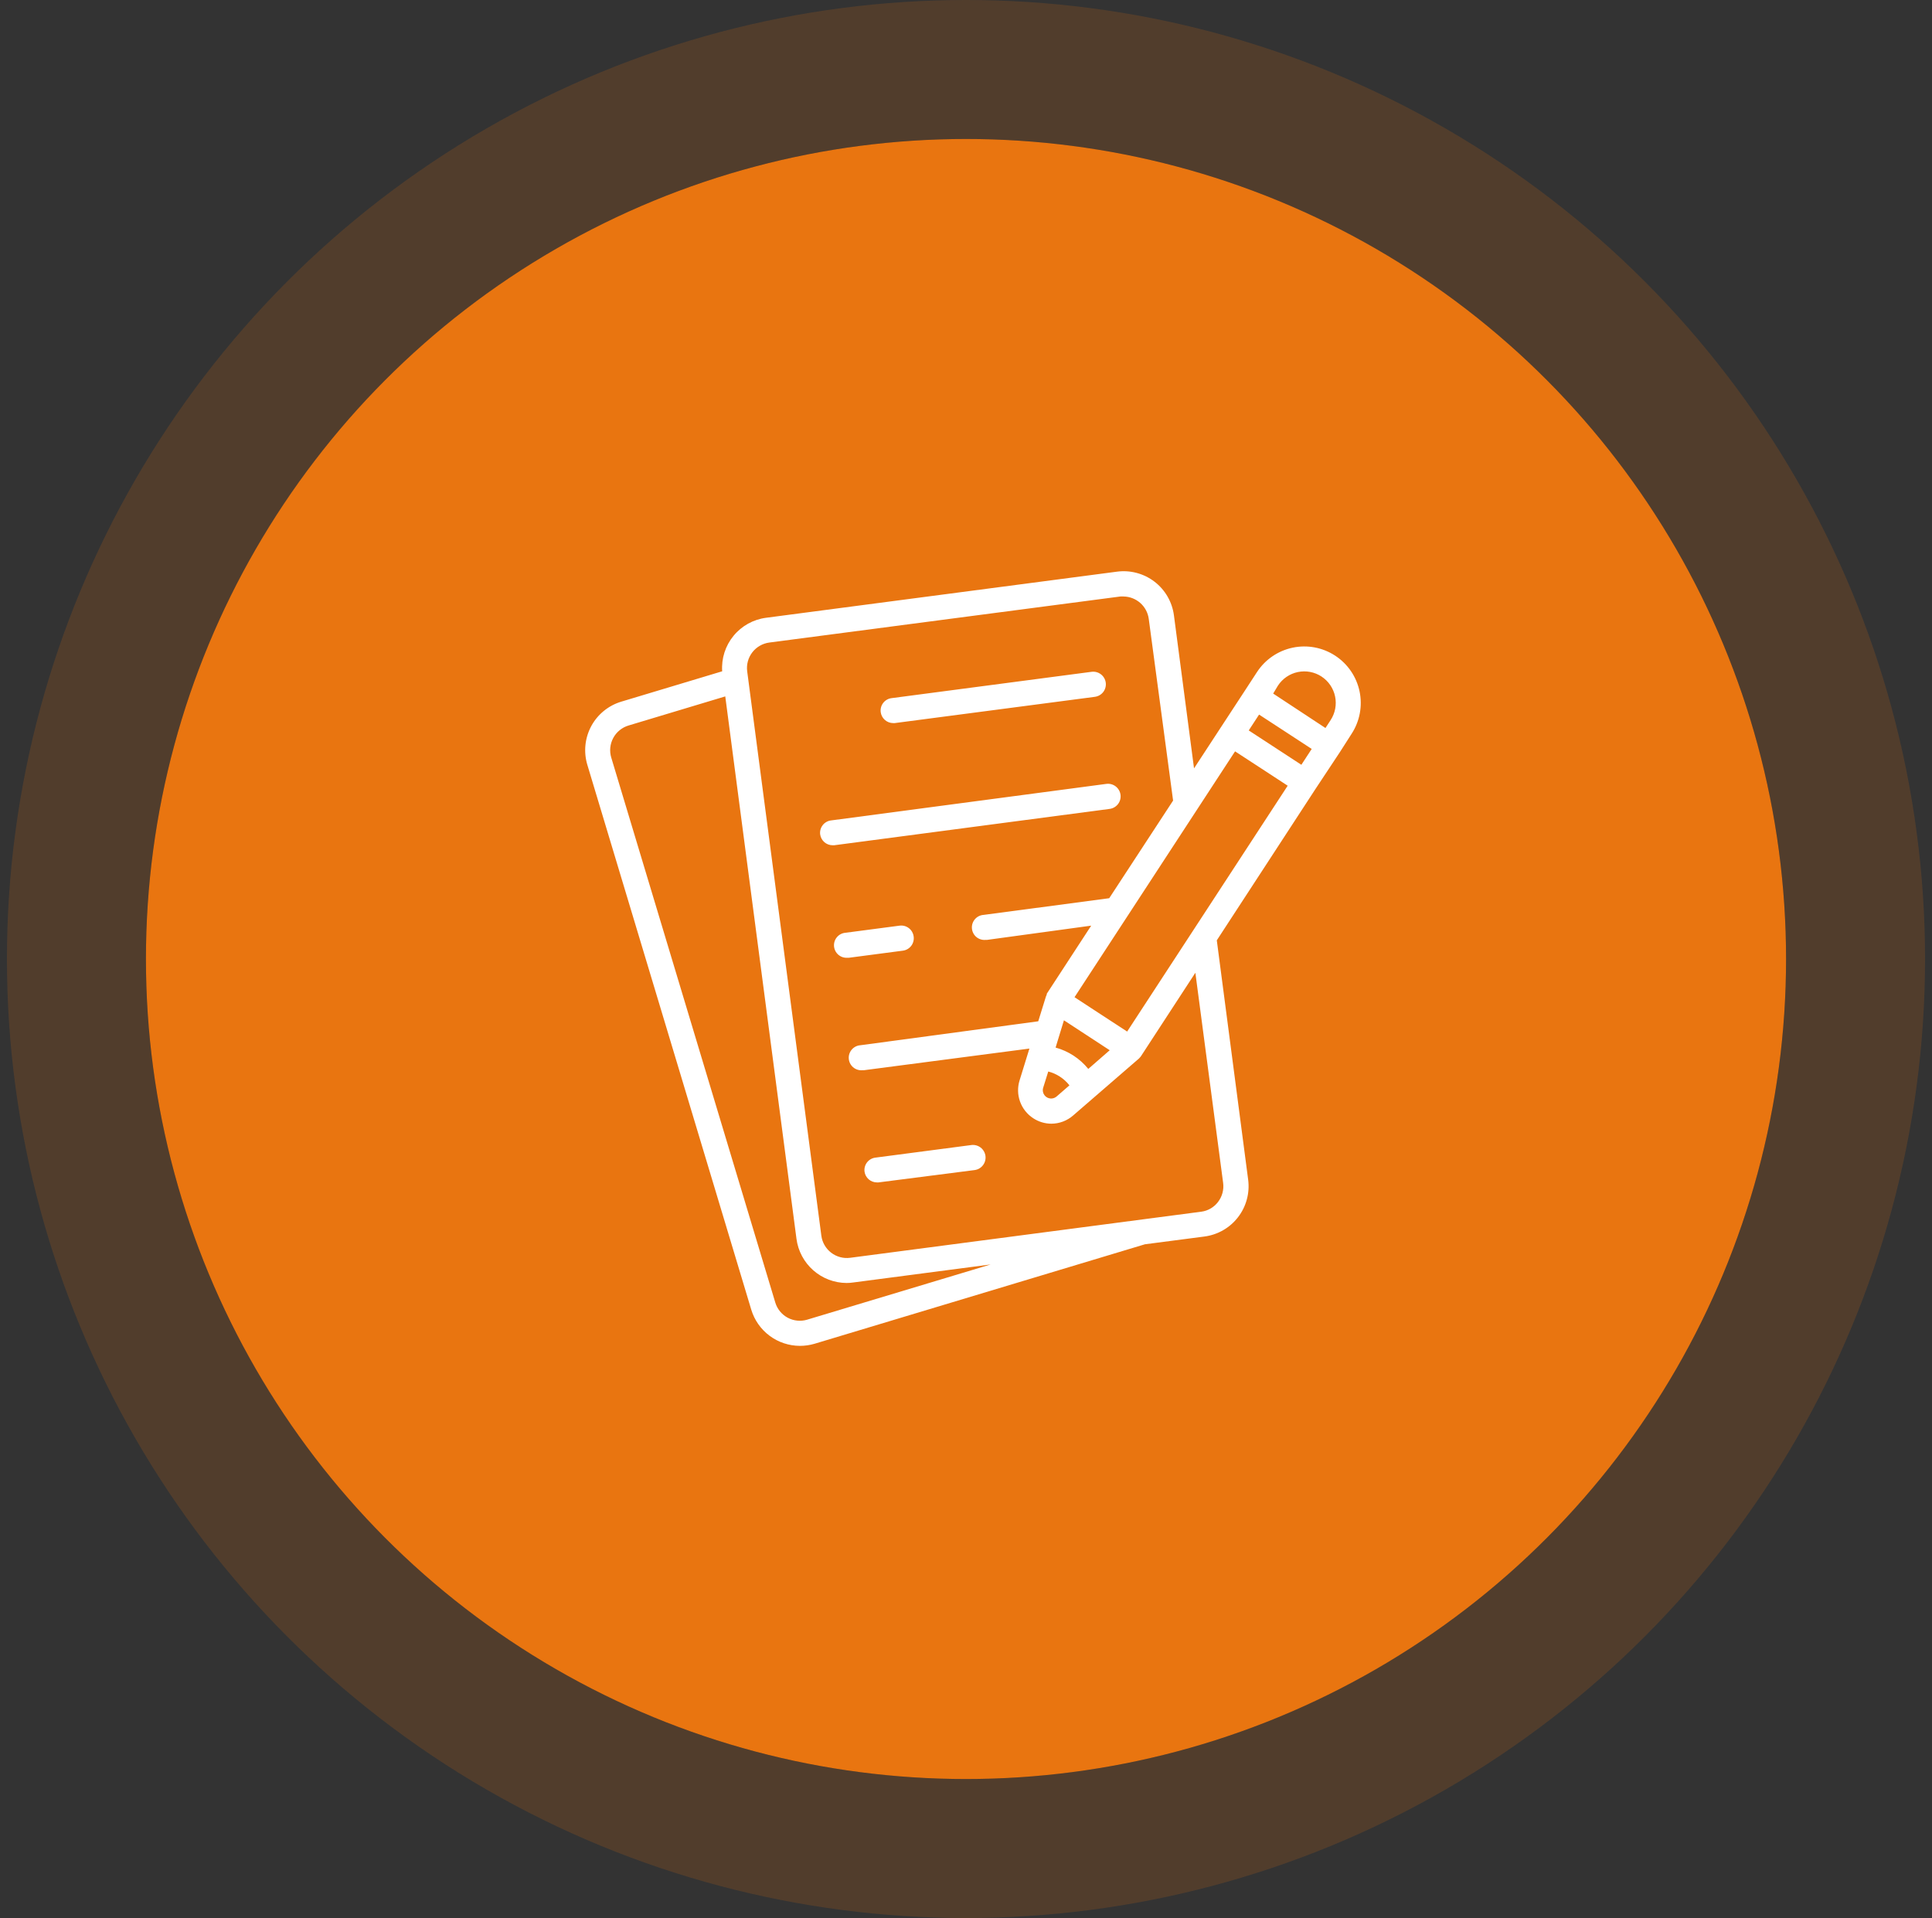 <svg xmlns="http://www.w3.org/2000/svg" width="139" height="138" viewBox="0 0 139 138" fill="none"><rect x="0" y="0" width="139" height="138" fill="#333333" stroke="none"/><circle cx="69.5" cy="69" r="59" fill="#E97510"></circle><circle cx="69.5" cy="69" r="64" stroke="#E97510" stroke-opacity="0.17" stroke-width="10"></circle><path d="M54.052 94.236C54.28 94.986 54.743 95.643 55.373 96.111C56.002 96.579 56.765 96.832 57.55 96.834C57.905 96.834 58.259 96.784 58.6 96.684L82.372 89.526L86.65 88.968C87.125 88.906 87.584 88.752 88 88.513C88.416 88.274 88.781 87.955 89.073 87.575C89.366 87.195 89.581 86.761 89.705 86.298C89.83 85.835 89.862 85.352 89.8 84.876L87.544 67.656L94.648 56.76L96.4 54.114L97.24 52.8C97.829 51.898 98.036 50.798 97.815 49.743C97.594 48.688 96.963 47.764 96.061 47.175C95.158 46.585 94.059 46.378 93.004 46.599C91.949 46.821 91.025 47.452 90.436 48.354L89.572 49.68L87.844 52.32L85.906 55.284L84.46 44.274C84.397 43.799 84.242 43.34 84.003 42.925C83.764 42.51 83.445 42.146 83.065 41.854C82.685 41.562 82.251 41.348 81.788 41.224C81.326 41.099 80.843 41.068 80.368 41.13L55.12 44.448C54.201 44.566 53.362 45.031 52.775 45.747C52.187 46.463 51.895 47.376 51.958 48.3L44.698 50.484C43.772 50.763 42.994 51.398 42.536 52.249C42.079 53.101 41.978 54.1 42.256 55.026L54.052 94.236ZM90.586 51.414L92.482 52.65L94.372 53.886L93.628 55.026L89.842 52.554L90.586 51.414ZM91.942 49.332C92.27 48.829 92.785 48.477 93.373 48.354C93.961 48.231 94.574 48.346 95.077 48.675C95.579 49.004 95.931 49.518 96.054 50.106C96.178 50.694 96.062 51.307 95.734 51.81L95.362 52.38L91.6 49.902L91.942 49.332ZM88.858 54.06L90.754 55.296L92.644 56.532L81.094 74.22L79.198 72.984L77.308 71.748L88.858 54.06ZM75.058 78.246L75.418 77.094C76.021 77.25 76.556 77.6 76.942 78.09L76.03 78.882C75.931 78.971 75.806 79.025 75.674 79.036C75.541 79.046 75.409 79.013 75.298 78.94C75.186 78.867 75.102 78.76 75.059 78.634C75.016 78.508 75.015 78.372 75.058 78.246ZM78.298 76.908C77.693 76.163 76.871 75.626 75.946 75.372L76.546 73.41L79.84 75.564L78.298 76.908ZM54.124 46.938C54.272 46.745 54.457 46.583 54.668 46.462C54.879 46.34 55.112 46.261 55.354 46.23L80.602 42.918C80.683 42.912 80.766 42.912 80.848 42.918C81.29 42.927 81.715 43.094 82.045 43.389C82.375 43.684 82.589 44.087 82.648 44.526L84.4 57.6L79.804 64.626L70.768 65.826C70.529 65.841 70.306 65.95 70.148 66.13C69.99 66.309 69.909 66.544 69.925 66.783C69.94 67.022 70.049 67.245 70.228 67.403C70.408 67.561 70.643 67.641 70.882 67.626H71.002L78.508 66.6L75.31 71.502C75.309 71.522 75.309 71.542 75.31 71.562C75.287 71.6 75.269 71.64 75.256 71.682L74.698 73.482L61.906 75.204C61.787 75.212 61.672 75.243 61.566 75.295C61.46 75.348 61.365 75.421 61.287 75.51C61.209 75.599 61.149 75.703 61.111 75.815C61.073 75.927 61.058 76.046 61.066 76.164C61.074 76.282 61.105 76.398 61.157 76.504C61.21 76.61 61.282 76.705 61.372 76.783C61.461 76.861 61.564 76.92 61.677 76.958C61.789 76.996 61.907 77.012 62.026 77.004H62.14L74.062 75.444L73.354 77.736C73.2 78.234 73.212 78.768 73.388 79.258C73.564 79.749 73.896 80.168 74.332 80.454C74.722 80.711 75.178 80.849 75.646 80.85C76.225 80.846 76.783 80.633 77.218 80.25L81.946 76.158L81.994 76.104C82.03 76.07 82.062 76.032 82.09 75.99L86.002 69.99L88 85.11C88.032 85.351 88.016 85.596 87.953 85.831C87.891 86.065 87.782 86.285 87.634 86.478C87.49 86.669 87.31 86.829 87.104 86.949C86.898 87.07 86.67 87.148 86.434 87.18L61.162 90.498C60.921 90.529 60.676 90.513 60.442 90.449C60.208 90.386 59.988 90.277 59.796 90.129C59.604 89.981 59.443 89.796 59.322 89.585C59.201 89.375 59.123 89.143 59.092 88.902L53.758 48.306C53.694 47.819 53.825 47.328 54.124 46.938ZM45.22 52.2L52.18 50.106L57.304 89.136C57.419 90.01 57.848 90.813 58.51 91.397C59.171 91.98 60.022 92.305 60.904 92.31C61.064 92.31 61.225 92.298 61.384 92.274L71.272 90.978L58.072 94.95C57.605 95.09 57.101 95.039 56.671 94.809C56.242 94.578 55.921 94.186 55.78 93.72L43.978 54.51C43.907 54.277 43.884 54.032 43.908 53.79C43.933 53.547 44.005 53.312 44.12 53.098C44.235 52.883 44.392 52.693 44.581 52.539C44.769 52.385 44.986 52.27 45.22 52.2ZM63.364 51.24C63.333 51.004 63.397 50.765 63.542 50.576C63.687 50.387 63.901 50.263 64.138 50.232L78.538 48.336C78.656 48.321 78.776 48.329 78.891 48.36C79.006 48.391 79.114 48.444 79.208 48.517C79.303 48.59 79.382 48.68 79.441 48.783C79.501 48.887 79.539 49.001 79.555 49.119C79.57 49.237 79.562 49.357 79.531 49.472C79.5 49.587 79.447 49.695 79.374 49.79C79.301 49.884 79.21 49.963 79.107 50.023C79.004 50.082 78.89 50.12 78.772 50.136L64.372 52.026H64.258C64.039 52.025 63.828 51.945 63.663 51.8C63.499 51.656 63.393 51.457 63.364 51.24ZM59.008 60.036C58.993 59.918 59.001 59.797 59.033 59.682C59.065 59.568 59.119 59.46 59.193 59.366C59.266 59.272 59.358 59.194 59.462 59.136C59.566 59.078 59.681 59.041 59.8 59.028L79.6 56.4C79.838 56.369 80.08 56.434 80.27 56.581C80.461 56.728 80.586 56.944 80.617 57.183C80.648 57.422 80.583 57.663 80.436 57.854C80.289 58.044 80.072 58.169 79.834 58.2L60.016 60.816H59.902C59.684 60.815 59.473 60.736 59.309 60.593C59.145 60.449 59.038 60.252 59.008 60.036ZM65.734 67.38C65.751 67.498 65.744 67.618 65.714 67.733C65.684 67.849 65.632 67.957 65.56 68.052C65.488 68.146 65.398 68.226 65.295 68.286C65.192 68.346 65.078 68.384 64.96 68.4L61.078 68.91H60.964C60.725 68.926 60.49 68.846 60.31 68.689C60.13 68.531 60.02 68.309 60.004 68.07C59.988 67.831 60.067 67.596 60.225 67.416C60.382 67.236 60.605 67.126 60.844 67.11L64.726 66.6C64.843 66.585 64.962 66.593 65.077 66.624C65.191 66.655 65.298 66.708 65.391 66.781C65.485 66.853 65.564 66.943 65.622 67.046C65.681 67.149 65.719 67.262 65.734 67.38ZM62.2 84.3C62.169 84.064 62.233 83.825 62.378 83.636C62.523 83.447 62.737 83.323 62.974 83.292L69.88 82.386C69.998 82.37 70.118 82.378 70.233 82.409C70.348 82.439 70.457 82.492 70.551 82.565C70.646 82.637 70.725 82.728 70.785 82.831C70.845 82.934 70.884 83.048 70.9 83.166C70.915 83.284 70.908 83.404 70.877 83.519C70.846 83.635 70.793 83.743 70.721 83.837C70.648 83.932 70.558 84.012 70.455 84.072C70.352 84.131 70.238 84.17 70.12 84.186L63.202 85.074H63.088C62.871 85.073 62.663 84.995 62.499 84.852C62.336 84.71 62.23 84.514 62.2 84.3Z" fill="white"></path></svg>